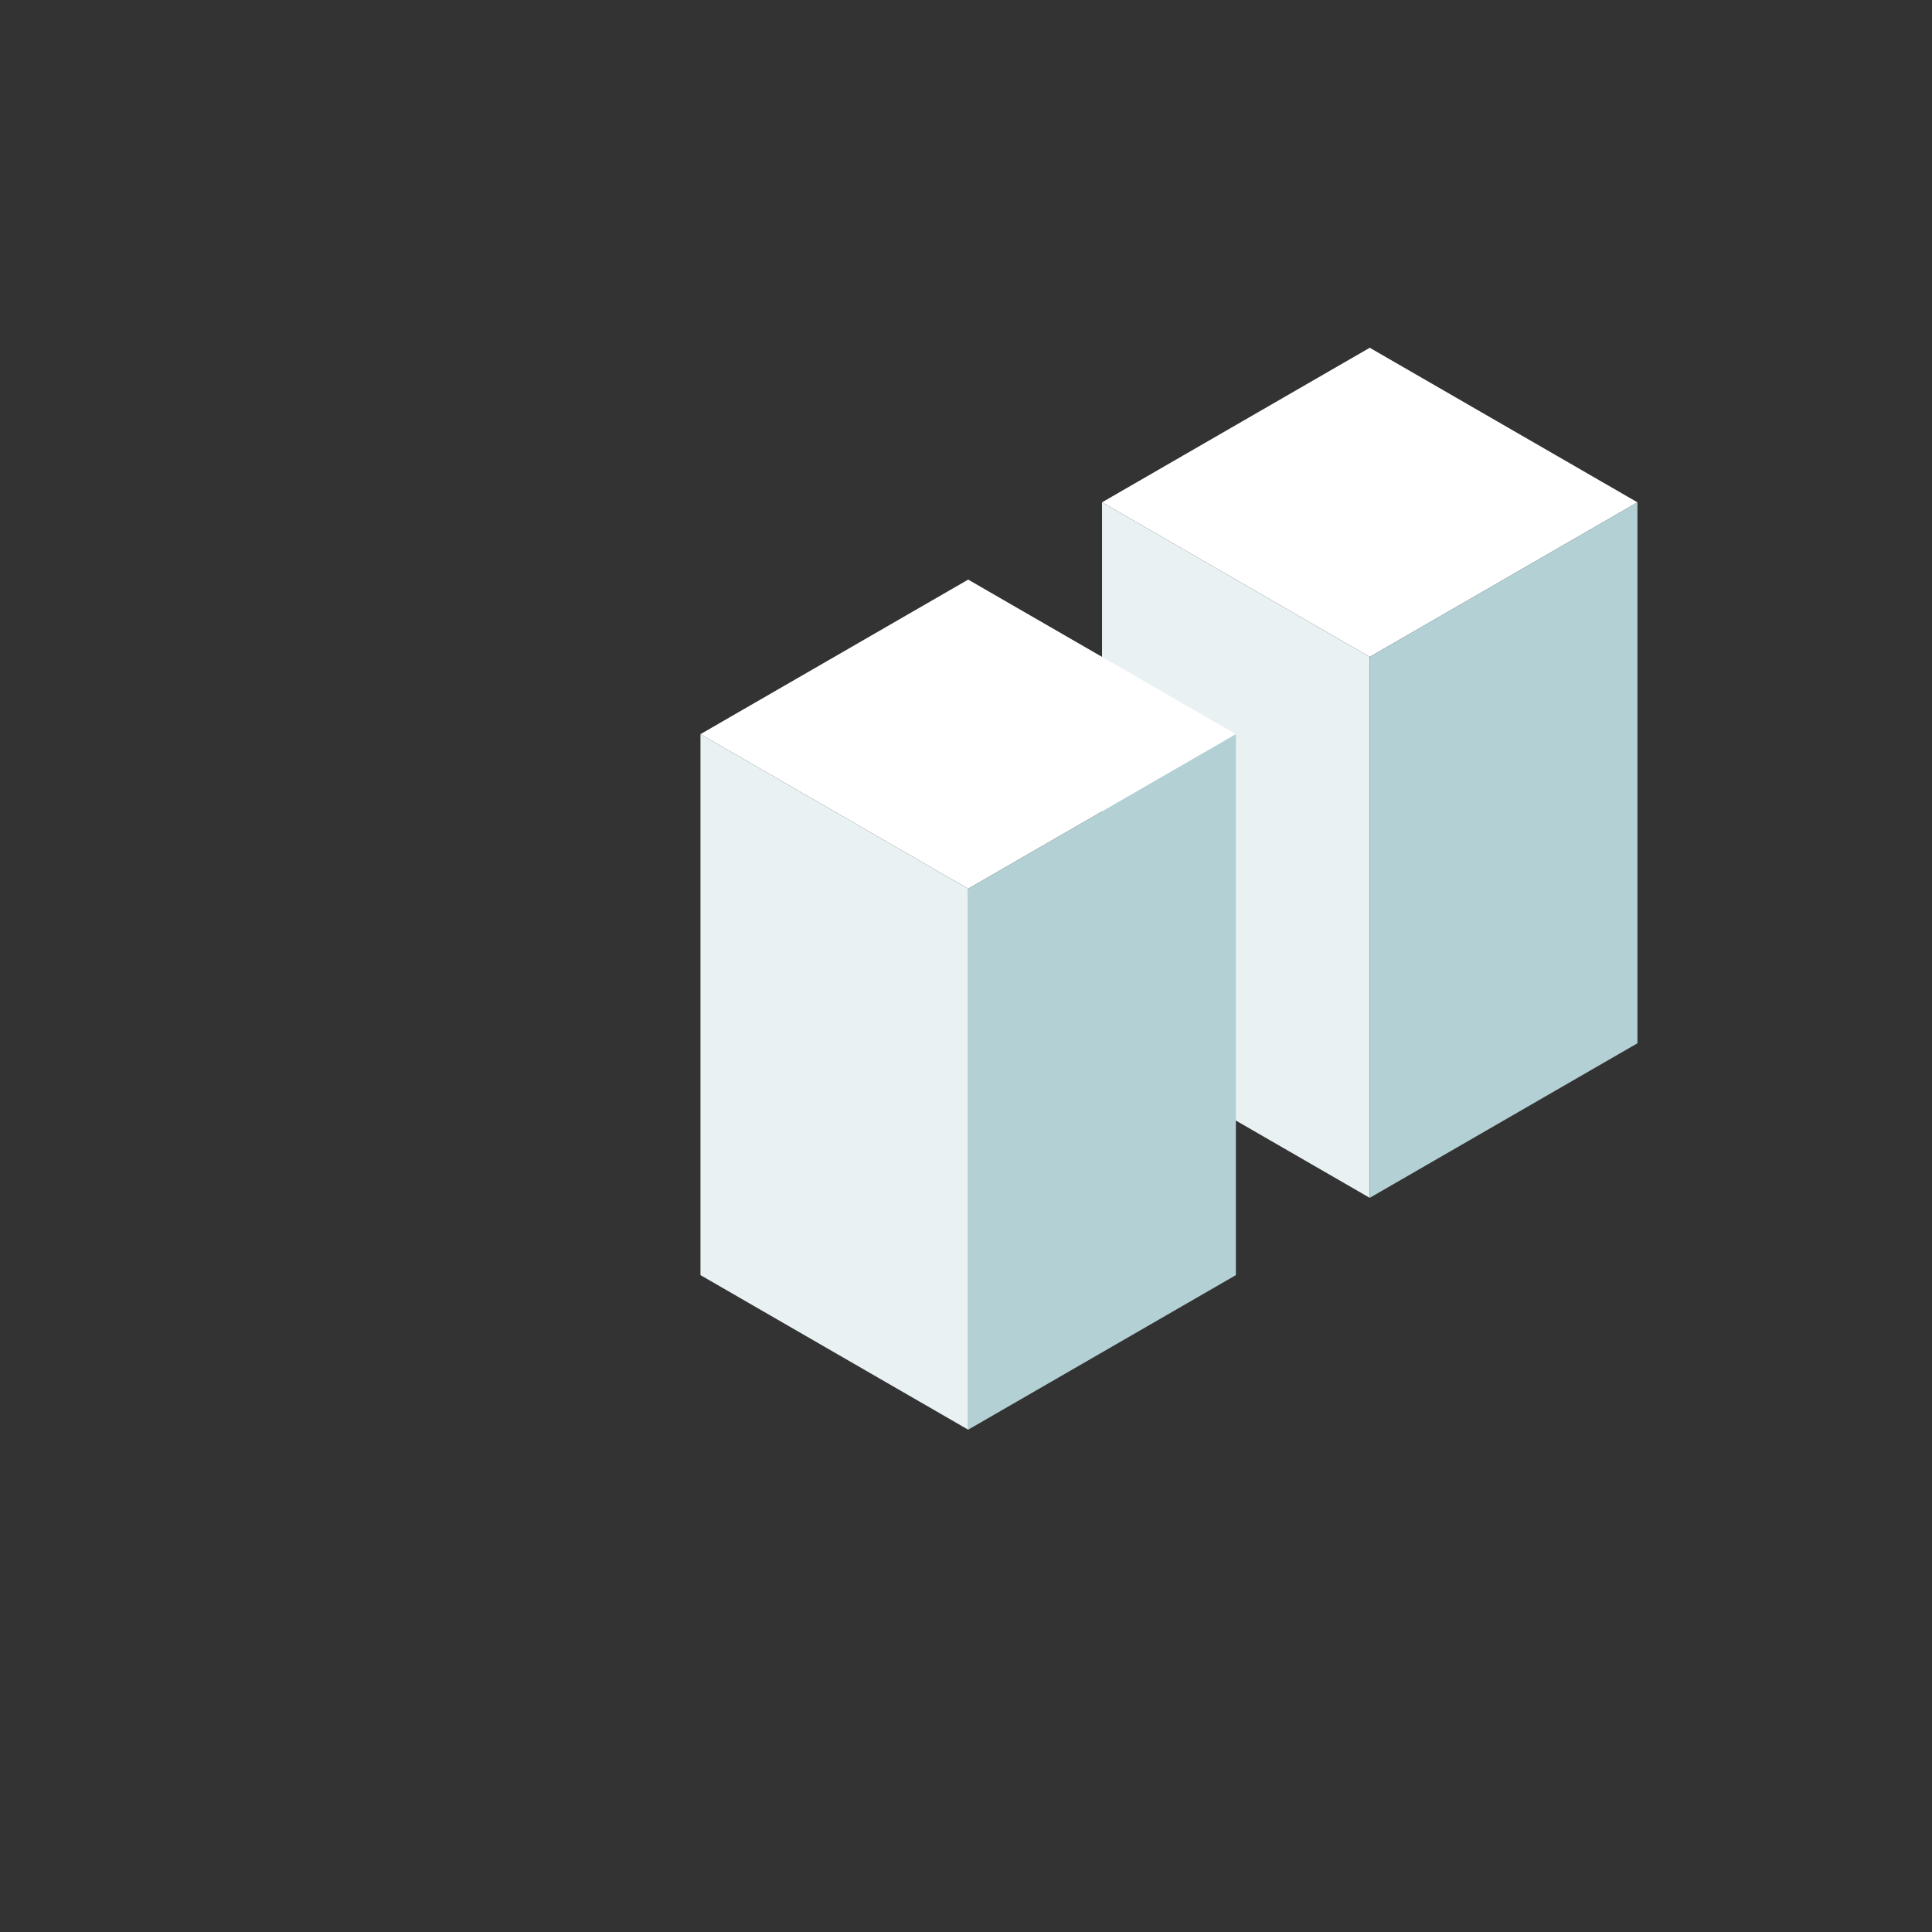 <svg width="500" height="500" viewBox="0 0 500 500" fill="none" xmlns="http://www.w3.org/2000/svg">
<rect x="0" y="0" width="500" height="500" fill="#333333" stroke="none"/>
<rect width="80" height="80" transform="matrix(0.866 0.5 -0.866 0.5 354.487 90)" fill="white"/>
<rect width="80" height="140" transform="matrix(0.866 0.5 0 1 285.205 130)" fill="#E9F1F3"/>
<rect width="80" height="140" transform="matrix(0.866 -0.5 0 1 354.487 170)" fill="#B3D0D5"/>
<rect width="80" height="80" transform="matrix(0.866 0.5 -0.866 0.5 250.564 150)" fill="white"/>
<rect width="80" height="140" transform="matrix(0.866 0.5 0 1 181.282 190)" fill="#E9F1F3"/>
<rect width="80" height="140" transform="matrix(0.866 -0.5 0 1 250.564 230)" fill="#B3D0D5"/>
</svg>
